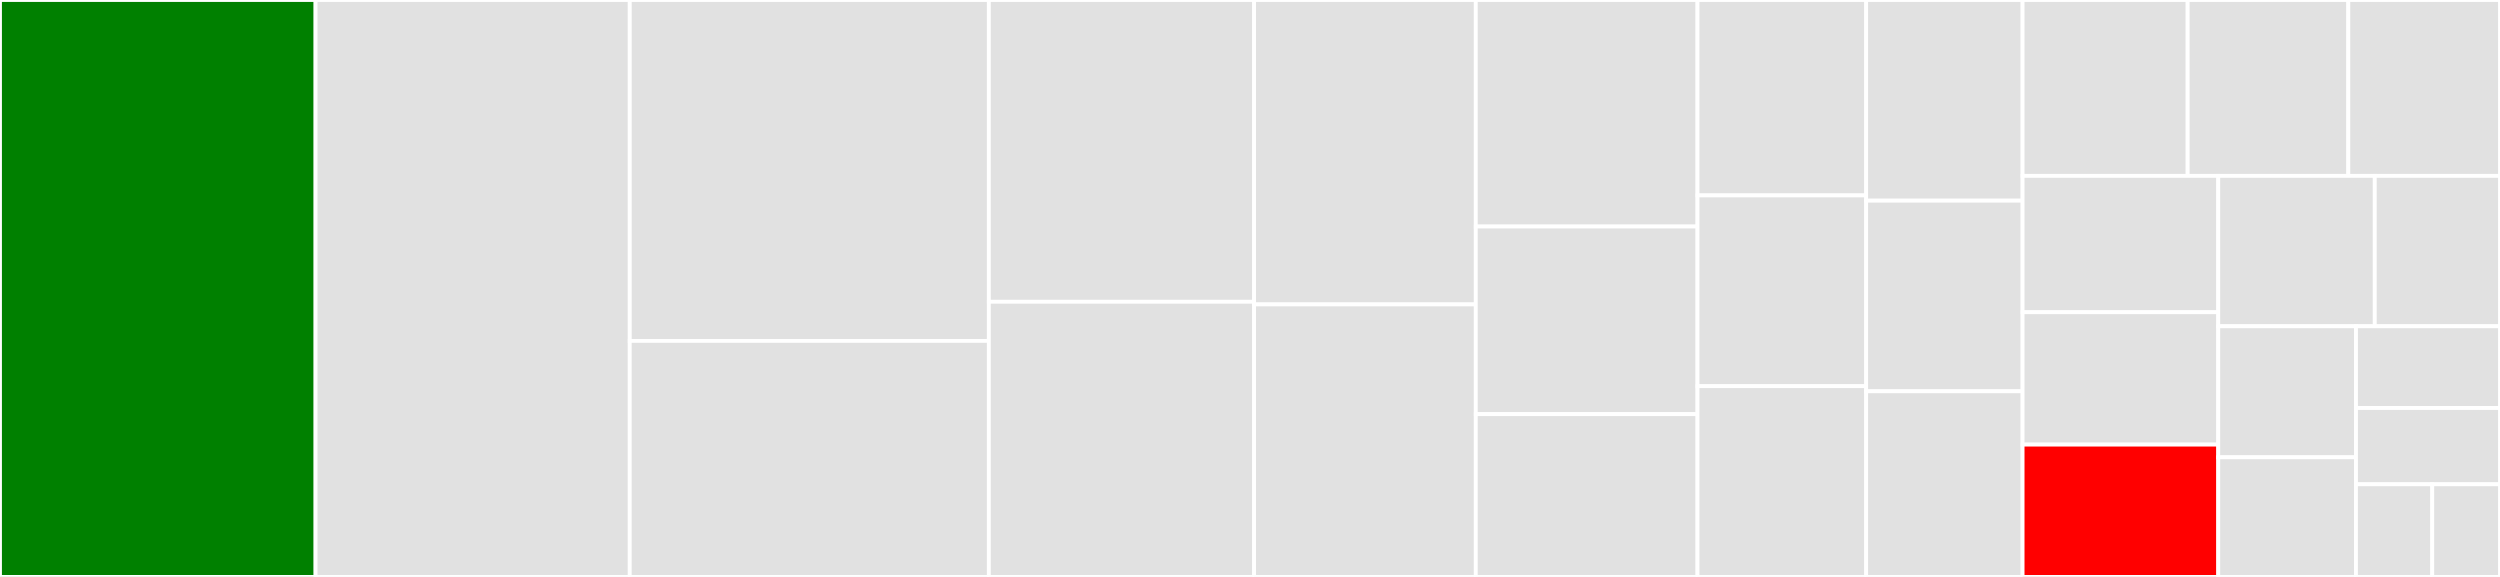 <svg baseProfile="full" width="650" height="150" viewBox="0 0 650 150" version="1.1"
xmlns="http://www.w3.org/2000/svg" xmlns:ev="http://www.w3.org/2001/xml-events"
xmlns:xlink="http://www.w3.org/1999/xlink">

<rect x="0" y="0" width="650" height="150" fill="#333333" stroke="none"/>

<style>rect.s{mask:url(#mask);}</style>
<defs>
  <pattern id="white" width="4" height="4" patternUnits="userSpaceOnUse" patternTransform="rotate(45)">
    <rect width="2" height="2" transform="translate(0,0)" fill="white"></rect>
  </pattern>
  <mask id="mask">
    <rect x="0" y="0" width="100%" height="100%" fill="url(#white)"></rect>
  </mask>
</defs>

<rect x="0" y="0" width="82.046" height="150.0" fill="green" stroke="white" stroke-width="1" class=" tooltipped" data-content="use_extendr.R"><title>use_extendr.R</title></rect>
<rect x="82.046" y="0" width="81.692" height="150.0" fill="#e1e1e1" stroke="white" stroke-width="1" class=" tooltipped" data-content="source.R"><title>source.R</title></rect>
<rect x="163.738" y="0" width="93.362" height="88.636" fill="#e1e1e1" stroke="white" stroke-width="1" class=" tooltipped" data-content="toml_serialization.R"><title>toml_serialization.R</title></rect>
<rect x="163.738" y="88.636" width="93.362" height="61.364" fill="#e1e1e1" stroke="white" stroke-width="1" class=" tooltipped" data-content="rust_sitrep.R"><title>rust_sitrep.R</title></rect>
<rect x="257.1" y="0" width="68.961" height="78.462" fill="#e1e1e1" stroke="white" stroke-width="1" class=" tooltipped" data-content="register_extendr.R"><title>register_extendr.R</title></rect>
<rect x="257.1" y="78.462" width="68.961" height="71.538" fill="#e1e1e1" stroke="white" stroke-width="1" class=" tooltipped" data-content="sanitize_code.R"><title>sanitize_code.R</title></rect>
<rect x="326.061" y="0" width="57.644" height="79.141" fill="#e1e1e1" stroke="white" stroke-width="1" class=" tooltipped" data-content="license_note.R"><title>license_note.R</title></rect>
<rect x="326.061" y="79.141" width="57.644" height="70.859" fill="#e1e1e1" stroke="white" stroke-width="1" class=" tooltipped" data-content="cran-compliance.R"><title>cran-compliance.R</title></rect>
<rect x="383.705" y="0" width="57.644" height="58.896" fill="#e1e1e1" stroke="white" stroke-width="1" class=" tooltipped" data-content="function_options.R"><title>function_options.R</title></rect>
<rect x="383.705" y="58.896" width="57.644" height="48.773" fill="#e1e1e1" stroke="white" stroke-width="1" class=" tooltipped" data-content="use_vscode.R"><title>use_vscode.R</title></rect>
<rect x="383.705" y="107.669" width="57.644" height="42.331" fill="#e1e1e1" stroke="white" stroke-width="1" class=" tooltipped" data-content="eval.R"><title>eval.R</title></rect>
<rect x="441.349" y="0" width="43.852" height="50.806" fill="#e1e1e1" stroke="white" stroke-width="1" class=" tooltipped" data-content="use_crate.R"><title>use_crate.R</title></rect>
<rect x="441.349" y="50.806" width="43.852" height="49.597" fill="#e1e1e1" stroke="white" stroke-width="1" class=" tooltipped" data-content="features.R"><title>features.R</title></rect>
<rect x="441.349" y="100.403" width="43.852" height="49.597" fill="#e1e1e1" stroke="white" stroke-width="1" class=" tooltipped" data-content="setup.R"><title>setup.R</title></rect>
<rect x="485.201" y="0" width="40.669" height="52.174" fill="#e1e1e1" stroke="white" stroke-width="1" class=" tooltipped" data-content="clean.R"><title>clean.R</title></rect>
<rect x="485.201" y="52.174" width="40.669" height="49.565" fill="#e1e1e1" stroke="white" stroke-width="1" class=" tooltipped" data-content="track_rust_source.R"><title>track_rust_source.R</title></rect>
<rect x="485.201" y="101.739" width="40.669" height="48.261" fill="#e1e1e1" stroke="white" stroke-width="1" class=" tooltipped" data-content="find_exports.R"><title>find_exports.R</title></rect>
<rect x="525.871" y="0" width="42.923" height="45.726" fill="#e1e1e1" stroke="white" stroke-width="1" class=" tooltipped" data-content="use_msrv.R"><title>use_msrv.R</title></rect>
<rect x="568.794" y="0" width="41.763" height="45.726" fill="#e1e1e1" stroke="white" stroke-width="1" class=" tooltipped" data-content="run_cargo.R"><title>run_cargo.R</title></rect>
<rect x="610.557" y="0" width="39.443" height="45.726" fill="#e1e1e1" stroke="white" stroke-width="1" class=" tooltipped" data-content="knitr_engine.R"><title>knitr_engine.R</title></rect>
<rect x="525.871" y="45.726" width="50.873" height="35.453" fill="#e1e1e1" stroke="white" stroke-width="1" class=" tooltipped" data-content="zzz.R"><title>zzz.R</title></rect>
<rect x="525.871" y="81.179" width="50.873" height="34.41" fill="#e1e1e1" stroke="white" stroke-width="1" class=" tooltipped" data-content="rextendr_document.R"><title>rextendr_document.R</title></rect>
<rect x="525.871" y="115.59" width="50.873" height="34.41" fill="red" stroke="white" stroke-width="1" class=" tooltipped" data-content="utils.R"><title>utils.R</title></rect>
<rect x="576.743" y="45.726" width="40.698" height="39.103" fill="#e1e1e1" stroke="white" stroke-width="1" class=" tooltipped" data-content="generate_toml.R"><title>generate_toml.R</title></rect>
<rect x="617.441" y="45.726" width="32.559" height="39.103" fill="#e1e1e1" stroke="white" stroke-width="1" class=" tooltipped" data-content="find_extendr.R"><title>find_extendr.R</title></rect>
<rect x="576.743" y="84.829" width="35.814" height="34.067" fill="#e1e1e1" stroke="white" stroke-width="1" class=" tooltipped" data-content="create_extendr_package.R"><title>create_extendr_package.R</title></rect>
<rect x="576.743" y="118.896" width="35.814" height="31.104" fill="#e1e1e1" stroke="white" stroke-width="1" class=" tooltipped" data-content="read_cargo_metadata.R"><title>read_cargo_metadata.R</title></rect>
<rect x="612.558" y="84.829" width="37.442" height="21.251" fill="#e1e1e1" stroke="white" stroke-width="1" class=" tooltipped" data-content="helpers.r"><title>helpers.r</title></rect>
<rect x="612.558" y="106.08" width="37.442" height="19.835" fill="#e1e1e1" stroke="white" stroke-width="1" class=" tooltipped" data-content="badge.R"><title>badge.R</title></rect>
<rect x="612.558" y="125.915" width="19.822" height="24.085" fill="#e1e1e1" stroke="white" stroke-width="1" class=" tooltipped" data-content="make_module_macro.R"><title>make_module_macro.R</title></rect>
<rect x="632.38" y="125.915" width="17.62" height="24.085" fill="#e1e1e1" stroke="white" stroke-width="1" class=" tooltipped" data-content="write_file.R"><title>write_file.R</title></rect>
</svg>